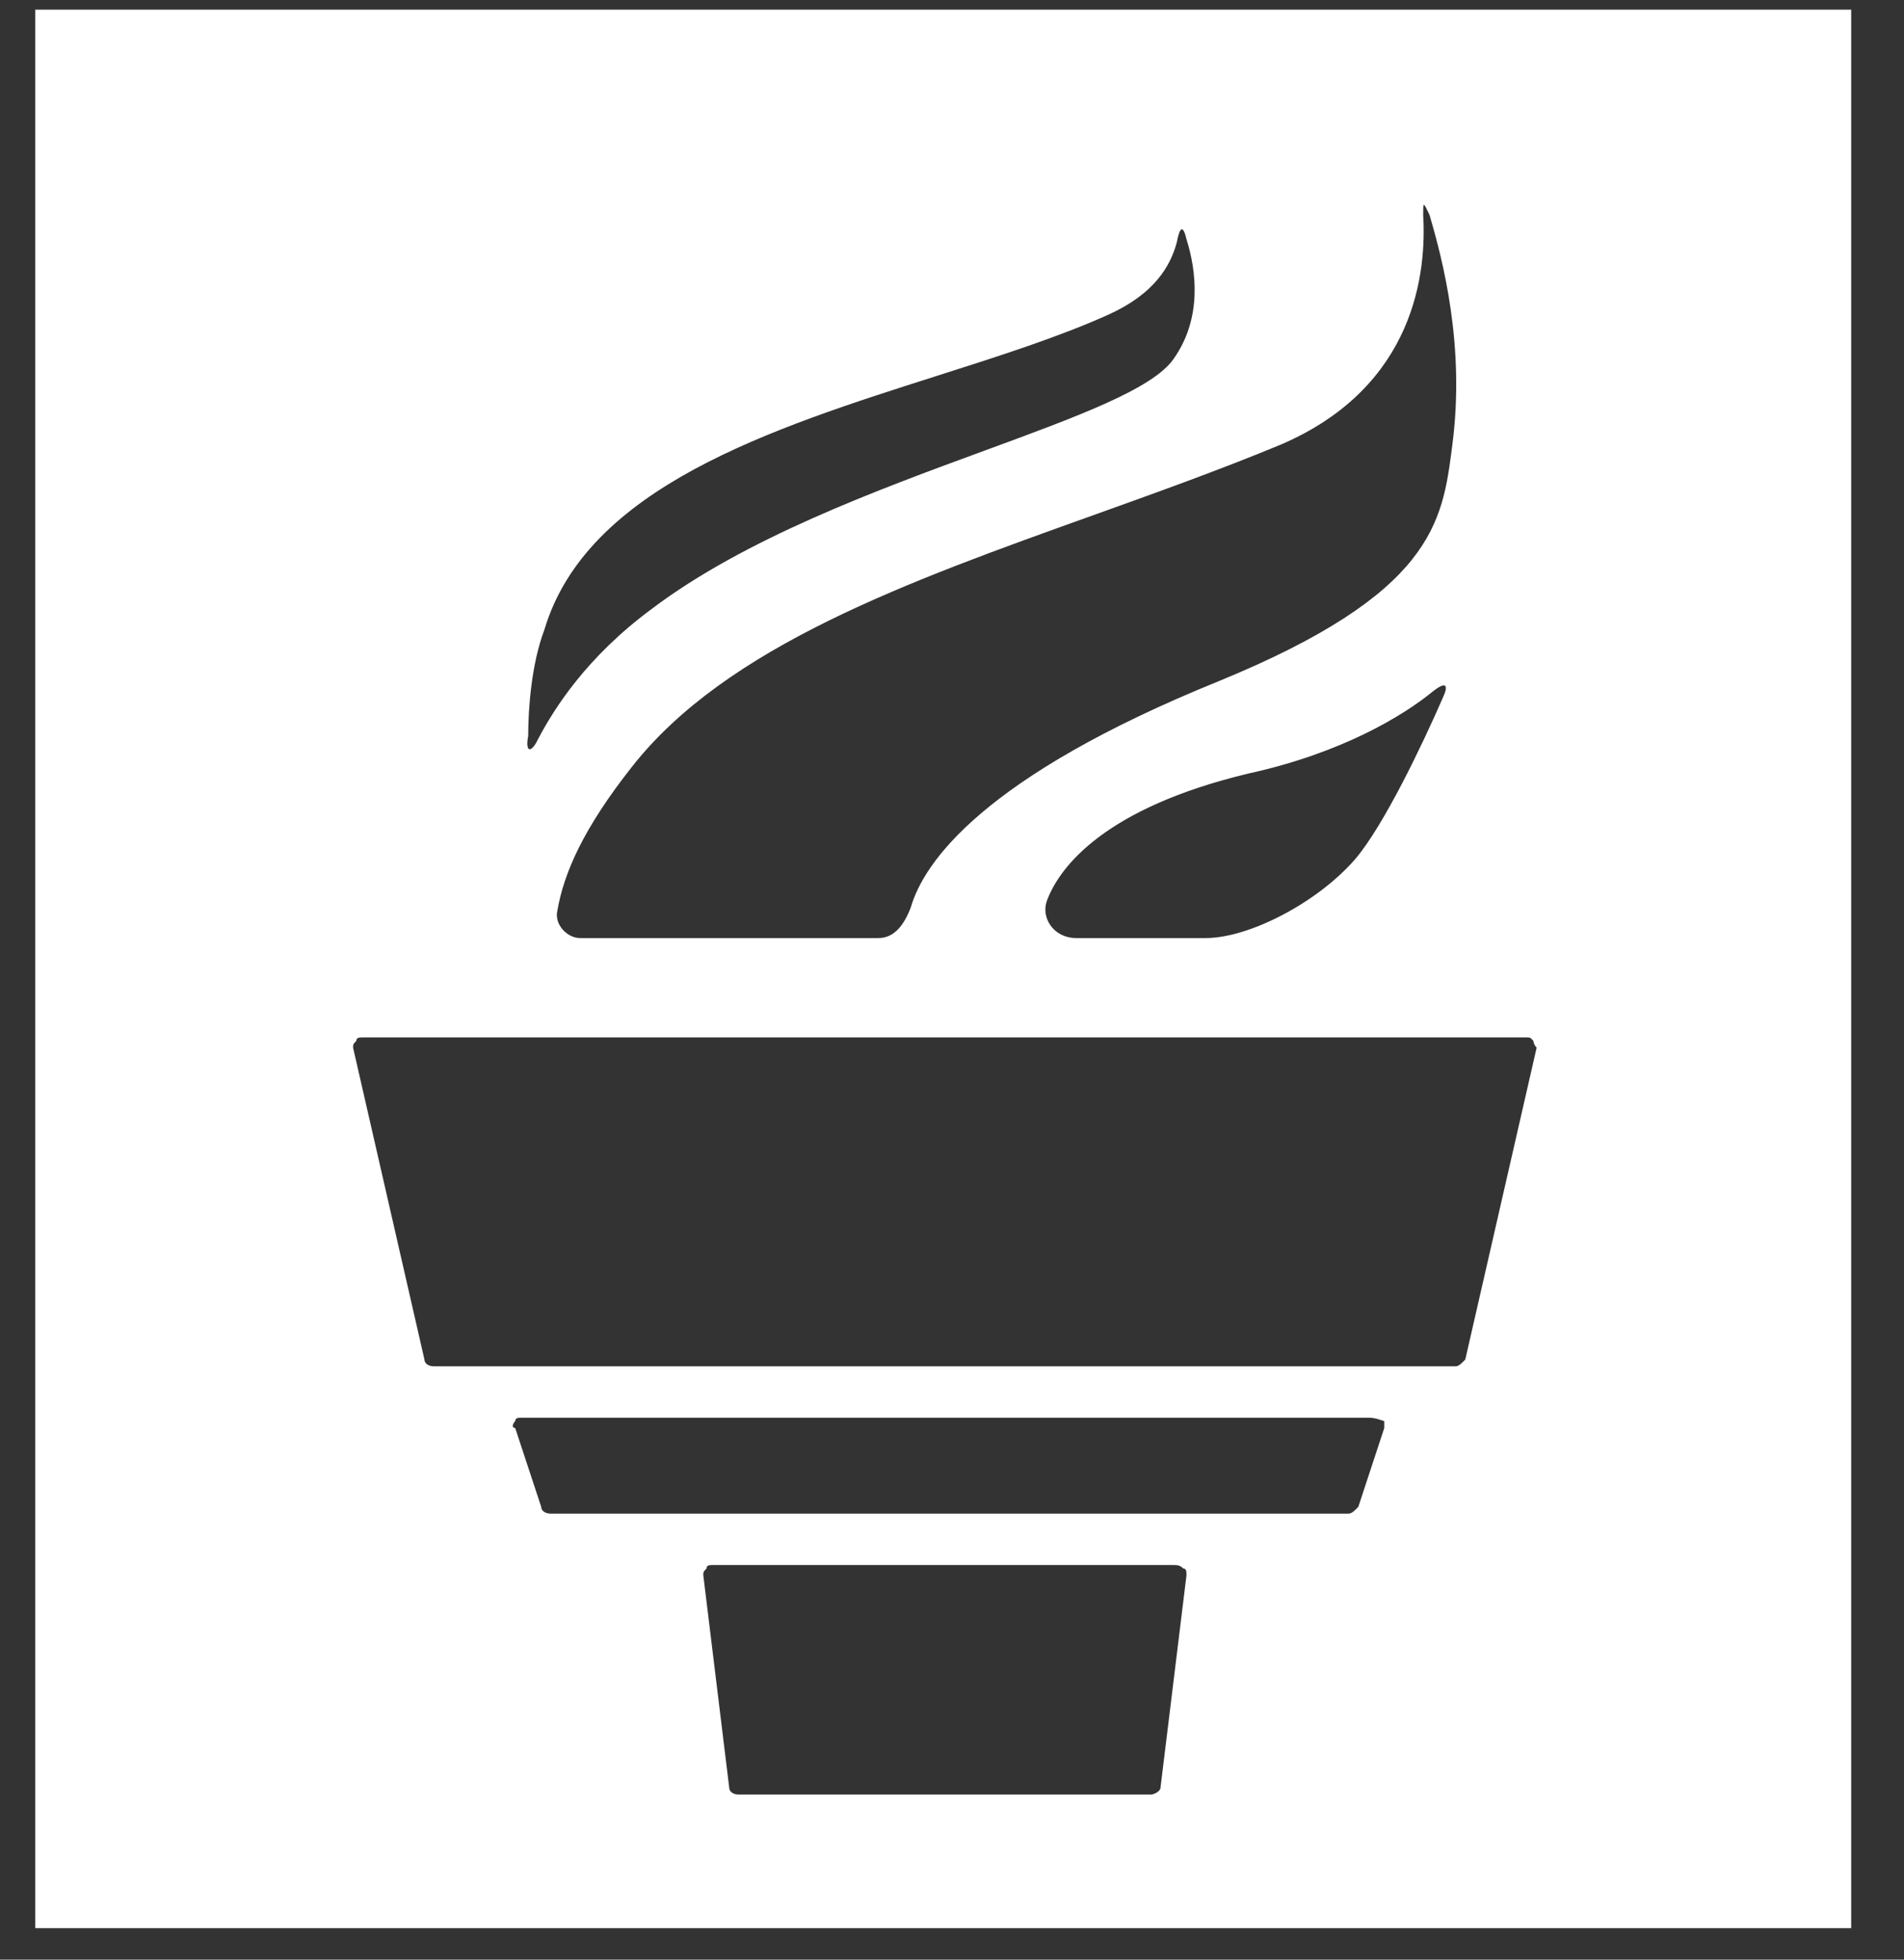 <?xml version="1.0" encoding="UTF-8"?> <svg xmlns="http://www.w3.org/2000/svg" width="34" height="35" viewBox="0 0 34 35" fill="none"><rect x="0" y="0" width="34" height="35" fill="#333333" stroke="none"/><path fill-rule="evenodd" clip-rule="evenodd" d="M0.63 0.172H33.057V34.438H0.63V0.172ZM10.358 16.754H15.686C15.975 16.754 16.149 16.51 16.265 16.204C16.496 15.408 17.539 13.878 21.766 12.165C25.594 10.595 25.757 9.323 25.928 7.997L25.935 7.943C26.166 6.168 25.761 4.639 25.529 3.843C25.47 3.718 25.441 3.657 25.427 3.66C25.414 3.663 25.414 3.724 25.414 3.843C25.472 4.822 25.298 6.903 22.866 7.943C21.778 8.394 20.641 8.801 19.514 9.205C16.202 10.391 12.97 11.549 11.285 13.695C10.416 14.796 10.069 15.592 9.953 16.265C9.895 16.51 10.127 16.754 10.358 16.754ZM21.187 4.272C21.36 4.822 21.476 5.679 20.955 6.413C20.583 6.947 19.233 7.442 17.585 8.047C15.645 8.759 13.292 9.623 11.632 10.88C10.474 11.737 9.895 12.655 9.606 13.205C9.49 13.45 9.374 13.45 9.432 13.144C9.432 12.655 9.49 11.859 9.721 11.247C10.481 8.704 13.766 7.657 16.747 6.708L16.747 6.708C17.854 6.355 18.919 6.015 19.797 5.618C20.608 5.251 20.897 4.761 21.013 4.333C21.071 4.027 21.129 4.027 21.187 4.272ZM21.534 16.754H19.218C18.812 16.754 18.581 16.387 18.697 16.081C18.928 15.469 19.739 14.429 22.287 13.817C23.966 13.45 25.066 12.777 25.587 12.349C25.819 12.165 25.877 12.226 25.761 12.471C25.414 13.267 24.719 14.735 24.198 15.347C23.503 16.142 22.287 16.754 21.534 16.754ZM20.955 27.952H12.732C12.675 27.952 12.617 27.952 12.617 28.013L12.617 28.013L12.617 28.013C12.584 28.048 12.569 28.063 12.563 28.081C12.559 28.094 12.559 28.109 12.559 28.136L13.022 31.93C13.022 31.991 13.08 32.052 13.196 32.052H20.55C20.608 32.052 20.723 31.991 20.723 31.93L21.187 28.136C21.187 28.075 21.187 28.013 21.129 28.013C21.071 27.952 21.013 27.952 20.955 27.952ZM27.317 18.533C27.335 18.54 27.349 18.555 27.382 18.59L27.382 18.59C27.382 18.59 27.382 18.651 27.44 18.712L26.166 24.281C26.108 24.342 26.051 24.403 25.993 24.403H7.753C7.637 24.403 7.579 24.342 7.579 24.281L6.305 18.712C6.305 18.686 6.305 18.671 6.31 18.658C6.316 18.64 6.33 18.625 6.363 18.59C6.363 18.529 6.421 18.529 6.479 18.529H27.267C27.291 18.529 27.305 18.529 27.317 18.533ZM24.429 25.321H9.316C9.258 25.321 9.2 25.321 9.2 25.382C9.142 25.443 9.142 25.505 9.2 25.505L9.664 26.912C9.664 26.973 9.721 27.034 9.837 27.034H24.082C24.14 27.034 24.198 26.973 24.256 26.912L24.719 25.505V25.382C24.545 25.321 24.487 25.321 24.429 25.321Z" fill="white"></path></svg> 